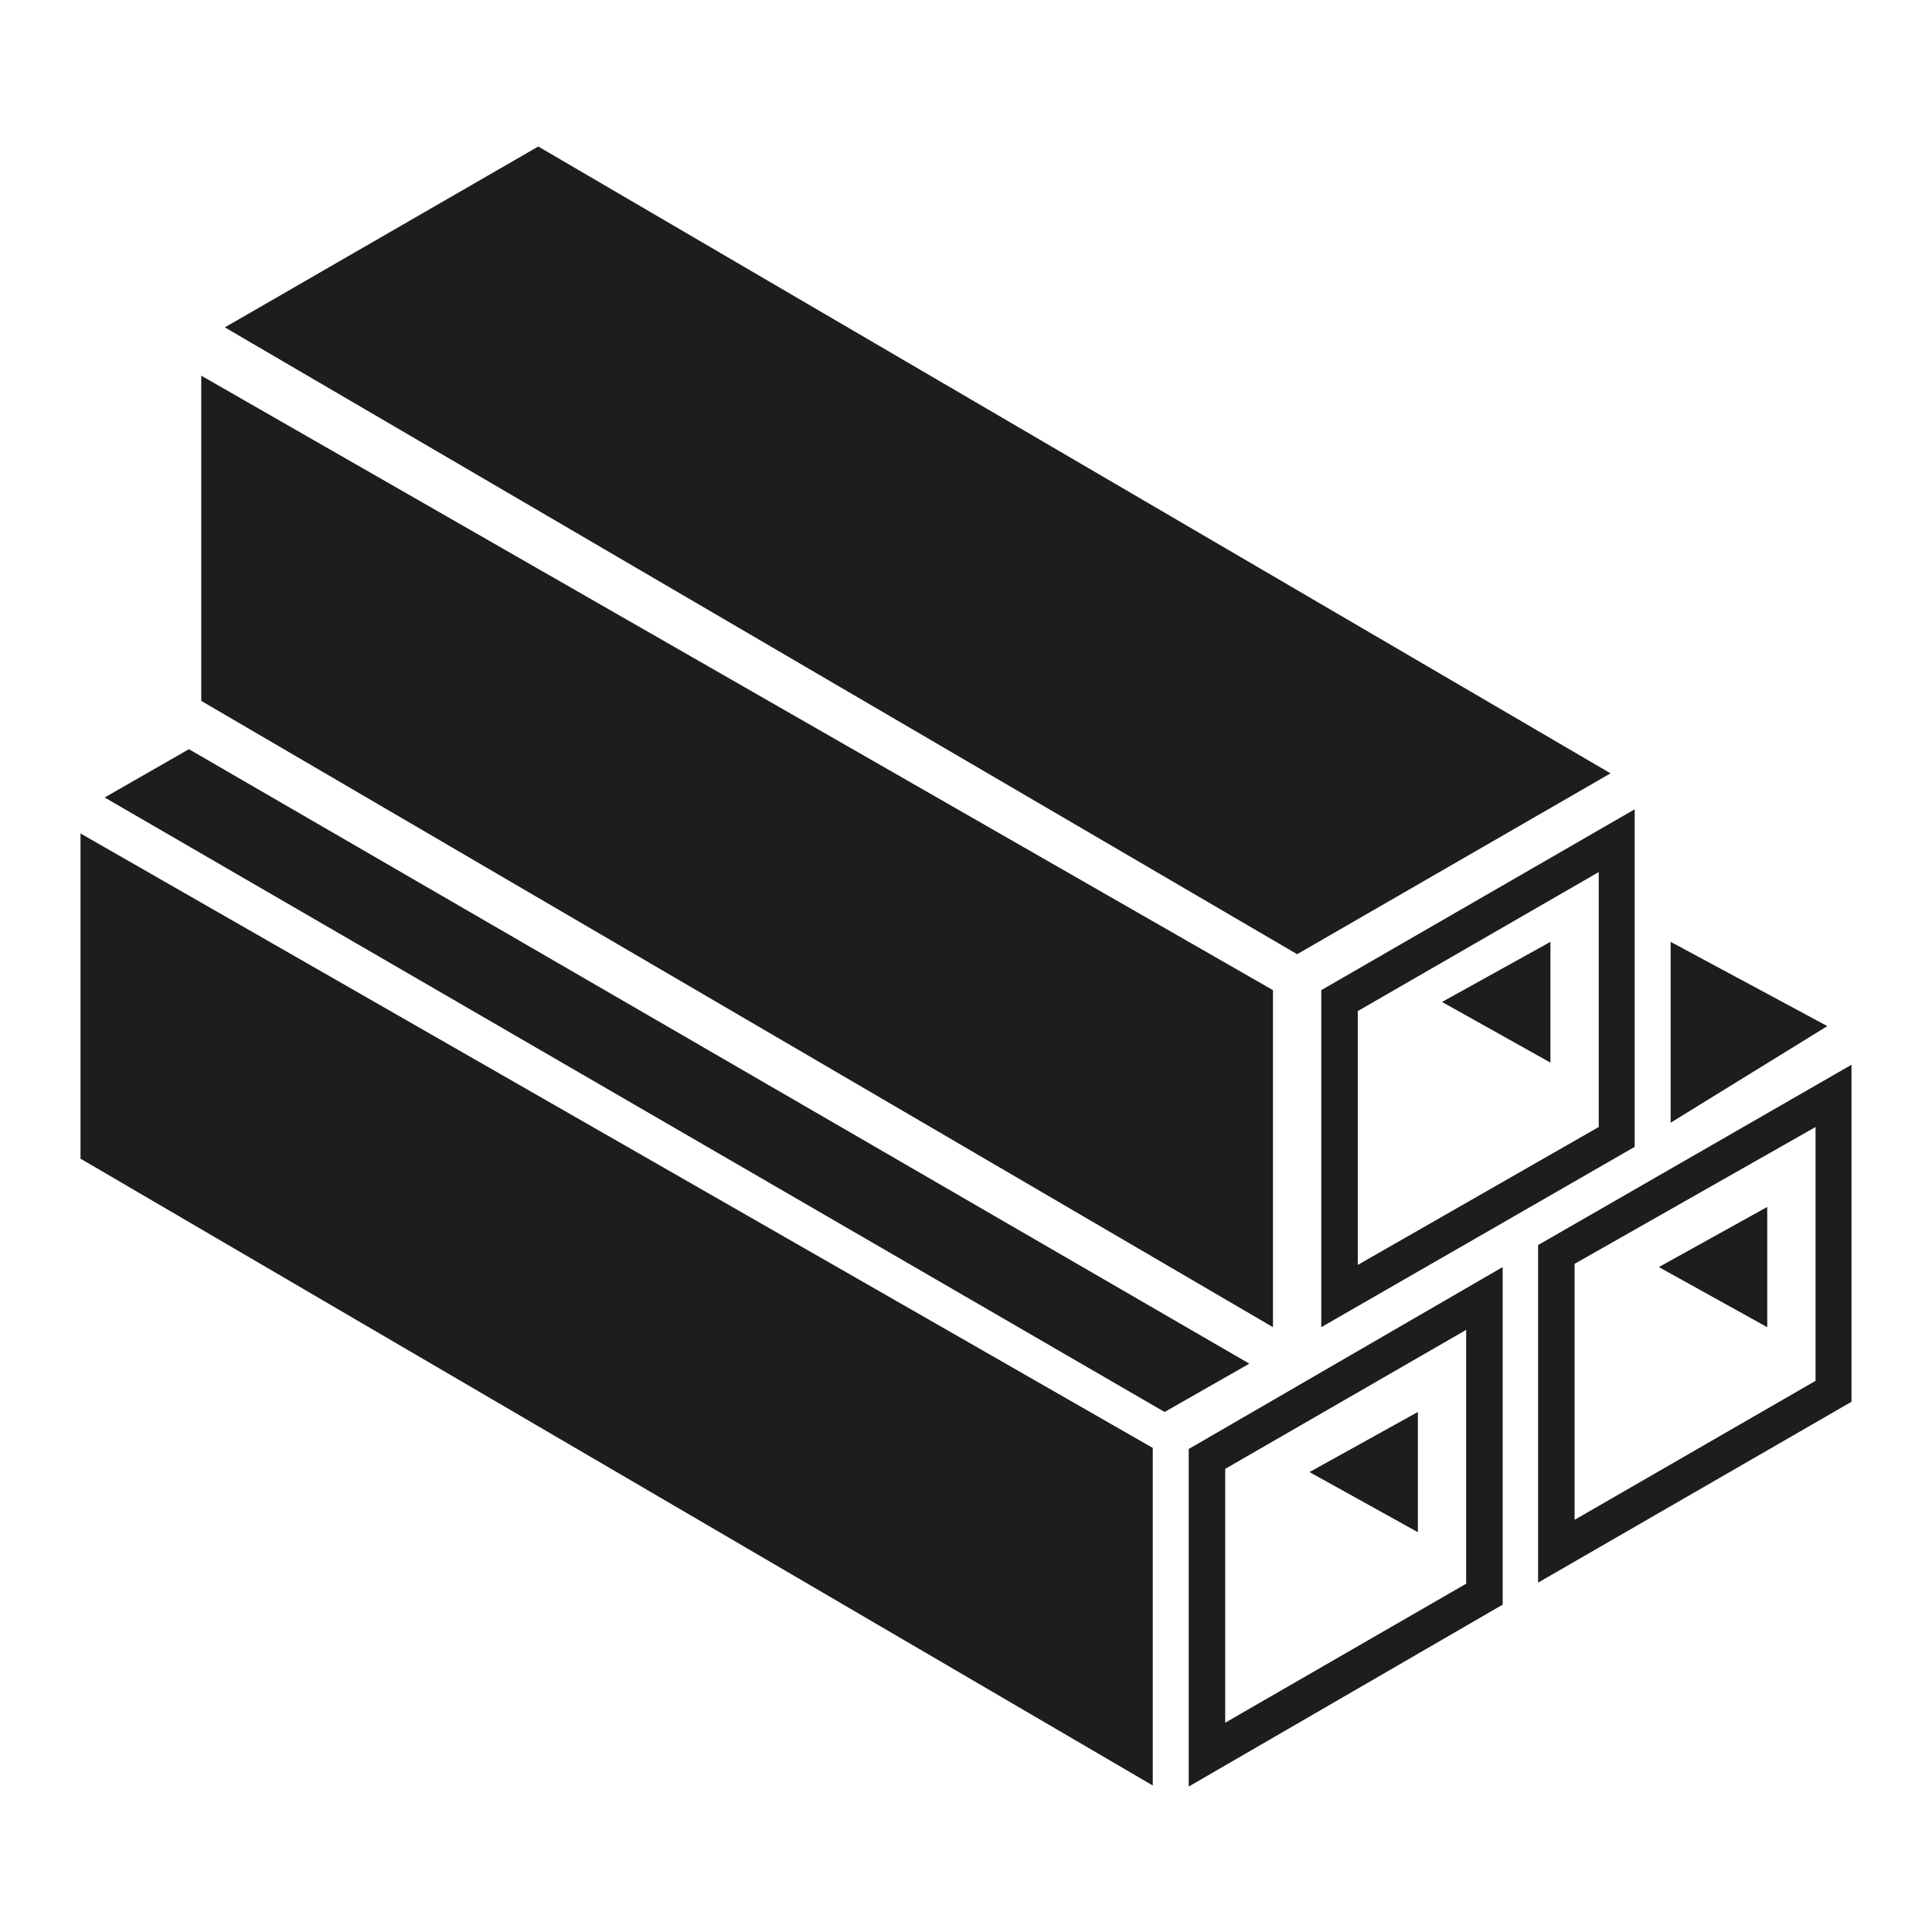 <svg id="图层_1" data-name="图层 1" xmlns="http://www.w3.org/2000/svg" viewBox="0 0 36 36"><defs><style>.cls-1{fill:#1d1d1f;}</style></defs><polygon class="cls-1" points="23.72 18.45 23.72 24.73 3.75 13.06 3.75 7 23.72 18.45"/><polygon class="cls-1" points="21.48 26.98 21.48 33.27 1.5 21.59 1.5 15.53 21.48 26.98"/><polygon class="cls-1" points="4.19 6.1 10.03 2.73 30.01 14.41 24.17 17.78 4.19 6.1"/><polygon class="cls-1" points="21.7 26.31 23.28 25.41 3.52 13.96 1.95 14.86 21.7 26.31"/><polygon class="cls-1" points="31.13 20.92 34.05 19.12 31.13 17.55 31.13 20.92"/><polygon class="cls-1" points="24.4 27.43 26.42 28.55 26.42 26.31 24.4 27.43"/><polygon class="cls-1" points="30.91 23.61 32.93 24.73 32.93 22.49 30.91 23.61"/><polygon class="cls-1" points="26.87 18.67 28.89 19.8 28.89 17.55 26.87 18.67"/><path class="cls-1" d="M27.32,24.78v4.73L22.83,32.1V27.37l4.49-2.59M28,23.61,22.15,27v6.29L28,29.9V23.61Z"/><path class="cls-1" d="M33.83,21v4.73l-4.49,2.59V23.55L33.83,21m.67-1.16-5.84,3.36v6.29l5.84-3.37V19.8Z"/><path class="cls-1" d="M29.79,16.25V21L25.3,23.57V18.84l4.49-2.59m.67-1.17-5.84,3.37v6.28l5.84-3.36V15.08Z"/></svg>